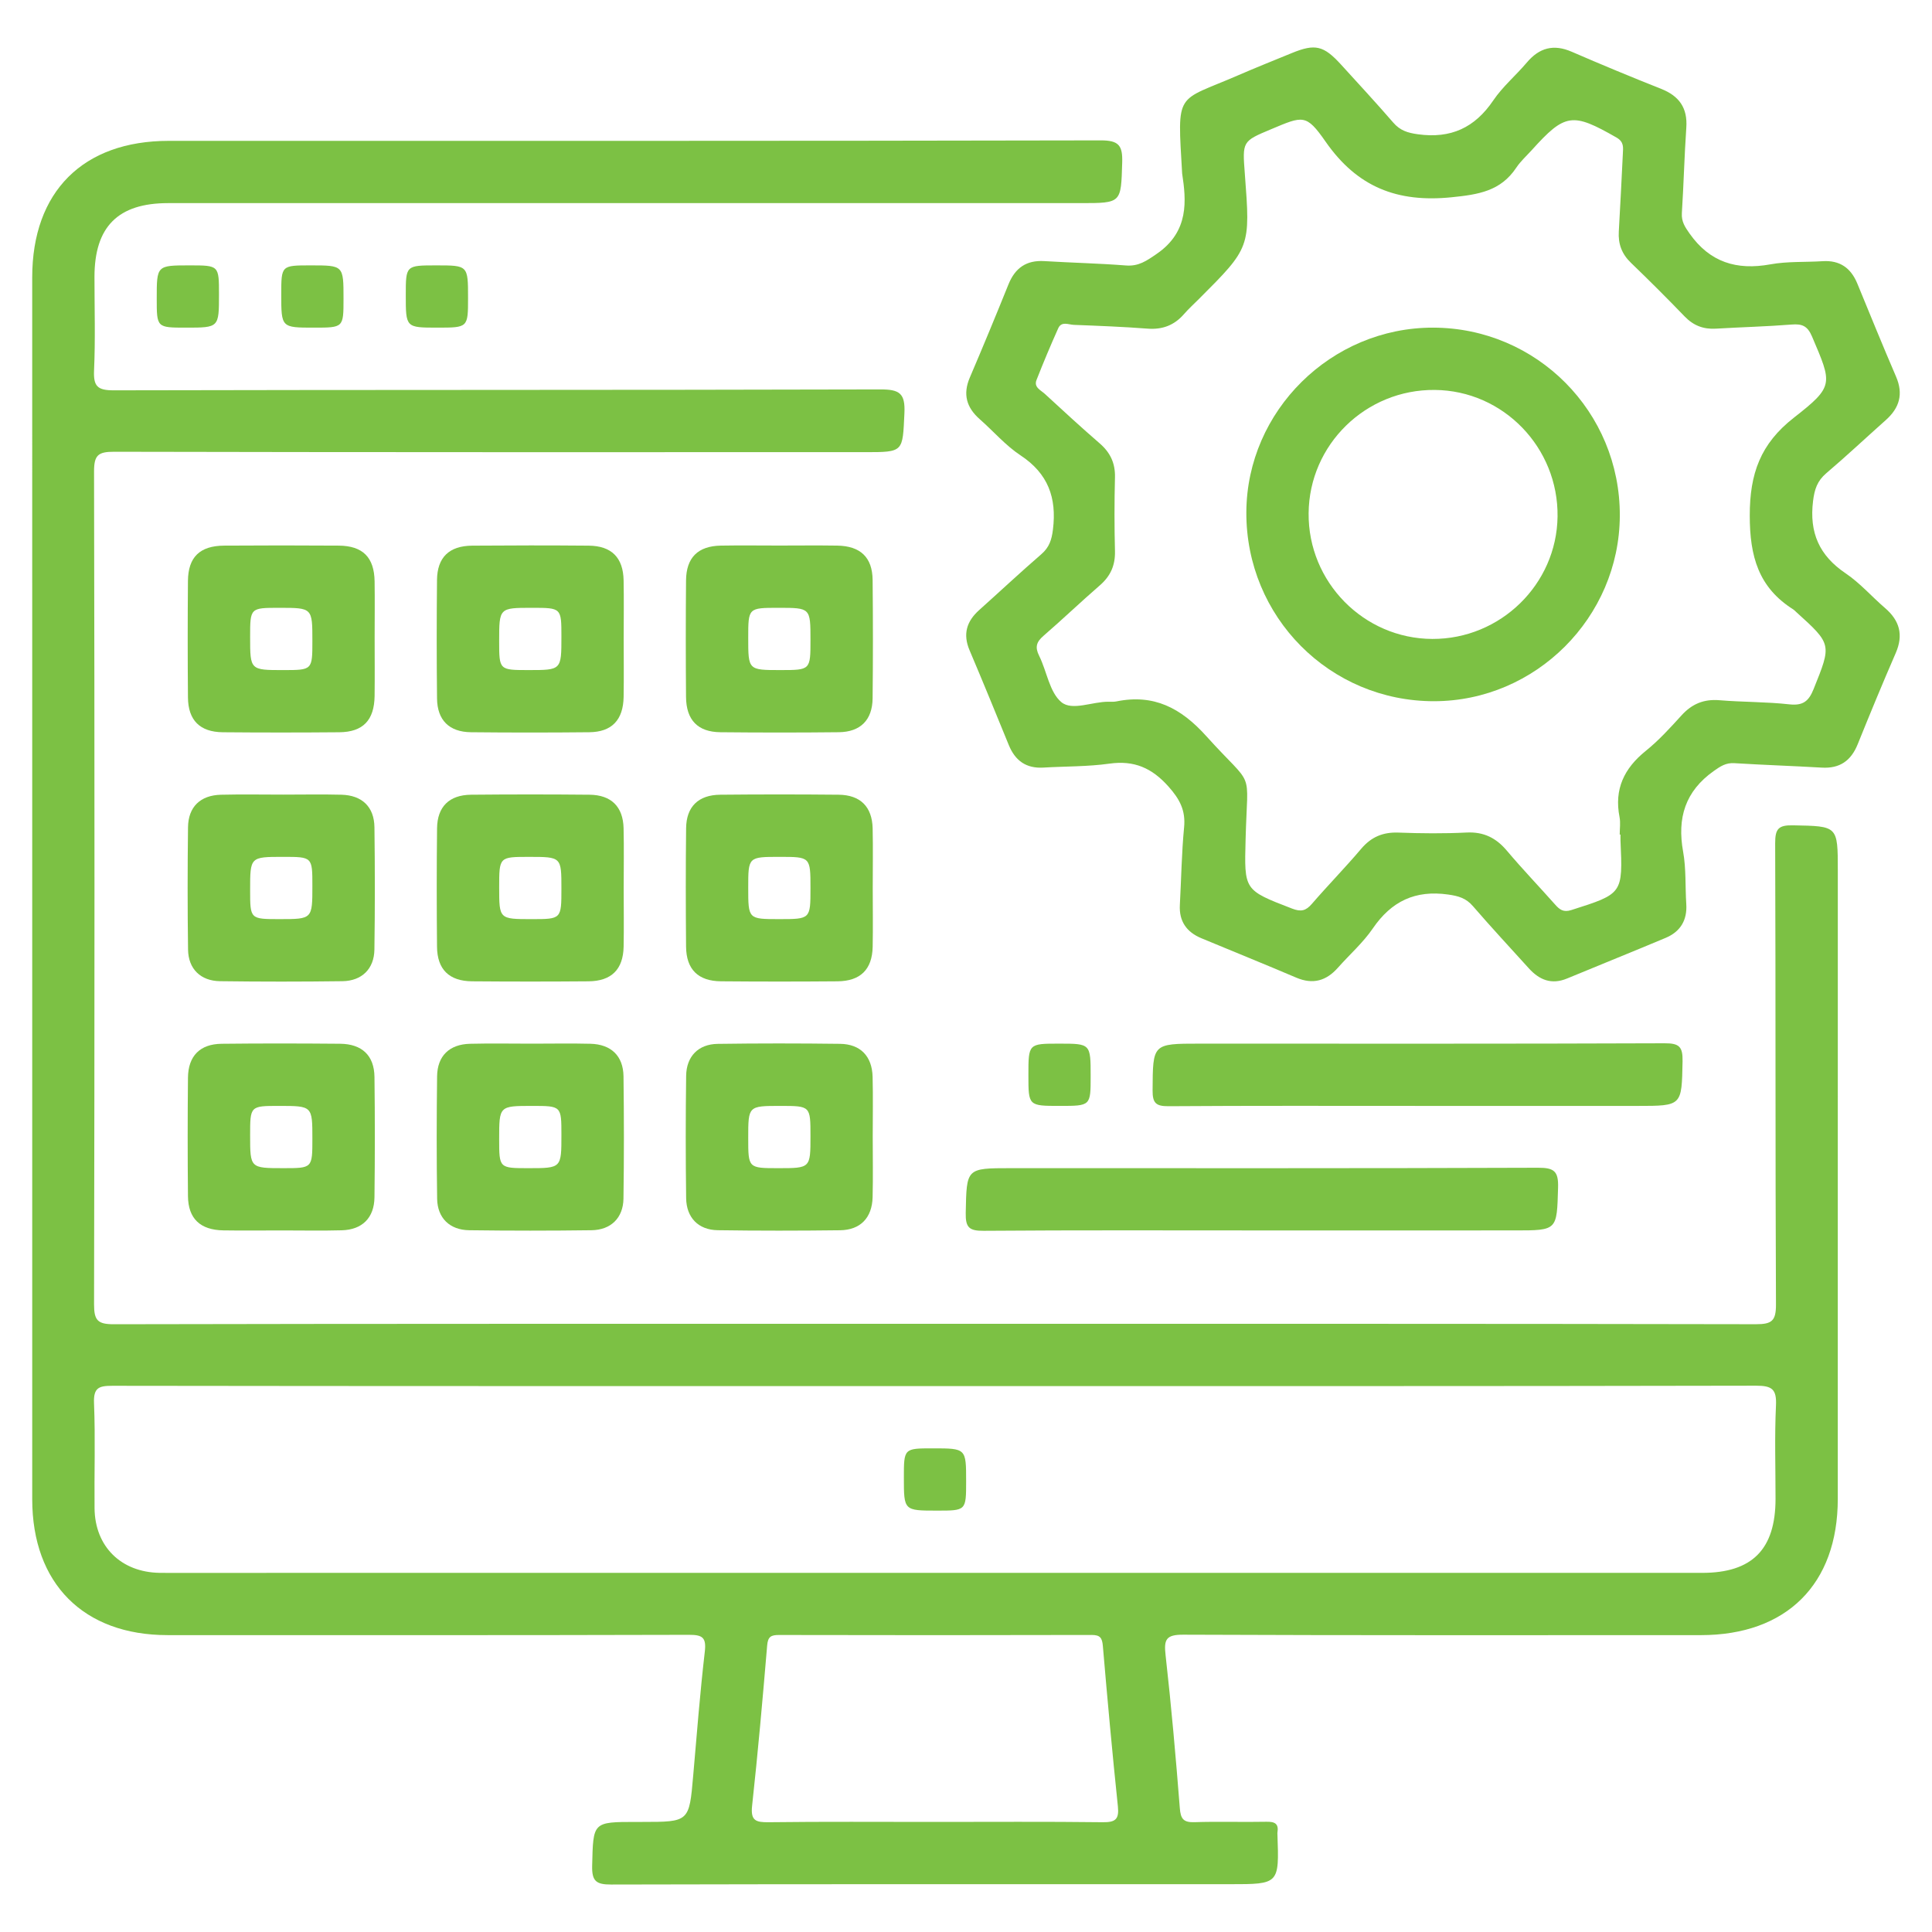 <?xml version="1.0" encoding="utf-8"?>
<!-- Generator: Adobe Illustrator 16.0.0, SVG Export Plug-In . SVG Version: 6.00 Build 0)  -->
<!DOCTYPE svg PUBLIC "-//W3C//DTD SVG 1.1//EN" "http://www.w3.org/Graphics/SVG/1.1/DTD/svg11.dtd">
<svg version="1.1" id="Layer_1" xmlns:x="http://ns.adobe.com/Extensibility/1.0/" xmlns:i="http://ns.adobe.com/AdobeIllustrator/10.0/" xmlns:graph="http://ns.adobe.com/Graphs/1.0/"
	 xmlns="http://www.w3.org/2000/svg" xmlns:xlink="http://www.w3.org/1999/xlink" x="0px" y="0px" width="150px" height="150px"
	 viewBox="0 0 150 150" enable-background="new 0 0 150 150" xml:space="preserve">
<g>
	<path fill-rule="evenodd" clip-rule="evenodd" fill="#7CC144" d="M72.588,102.781c21.249,0,42.498-0.012,63.745,0.031
		c1.245,0.003,1.558-0.271,1.553-1.538c-0.057-11.933-0.017-23.866-0.062-35.799c-0.004-1.122,0.248-1.42,1.387-1.397
		c3.474,0.07,3.476,0.015,3.476,3.509c0,16.263,0.001,32.526-0.002,48.79c0,6.62-3.978,10.574-10.632,10.574
		c-13.394,0.002-26.787,0.023-40.18-0.034c-1.36-0.007-1.514,0.384-1.377,1.596c0.445,3.95,0.794,7.911,1.105,11.874
		c0.065,0.842,0.292,1.114,1.142,1.086c1.862-0.062,3.727,0.006,5.589-0.032c0.641-0.013,0.961,0.147,0.849,0.832
		c-0.008,0.048-0.002,0.1-0.001,0.149c0.138,3.866,0.138,3.866-3.69,3.866c-16.013,0-32.024-0.014-48.036,0.026
		c-1.156,0.003-1.509-0.25-1.479-1.455c0.083-3.404,0.023-3.405,3.427-3.405c0.151,0,0.302,0,0.453,0
		c3.662,0,3.653-0.001,3.965-3.603c0.279-3.209,0.531-6.421,0.901-9.619c0.129-1.111-0.19-1.307-1.236-1.305
		c-13.494,0.036-26.989,0.026-40.483,0.023c-6.515-0.001-10.5-4.007-10.5-10.551C2.5,84.779,2.5,53.158,2.501,21.538
		c0-6.657,3.944-10.601,10.599-10.602c24.119,0,48.237,0.014,72.355-0.037c1.42-0.003,1.712,0.404,1.672,1.725
		c-0.097,3.144-0.03,3.146-3.233,3.146c-23.615,0-47.23,0-70.845,0c-3.887,0-5.712,1.831-5.714,5.727
		c-0.001,2.417,0.076,4.837-0.032,7.25c-0.056,1.243,0.258,1.561,1.533,1.558c19.838-0.047,39.677-0.015,59.516-0.07
		c1.487-0.003,1.94,0.298,1.867,1.844c-0.144,3.023-0.042,3.027-3.059,3.027c-19.436,0-38.872,0.013-58.308-0.031
		c-1.246-0.003-1.552,0.274-1.55,1.539c0.045,21.55,0.044,43.101,0.001,64.652c-0.002,1.247,0.278,1.551,1.54,1.548
		C30.091,102.769,51.34,102.781,72.588,102.781z M72.609,107.615c-21.293,0-42.586,0.009-63.879-0.022
		c-1.058-0.001-1.479,0.146-1.43,1.352c0.109,2.714,0.014,5.436,0.041,8.154c0.028,2.974,2.058,4.971,5.056,5.017
		c0.805,0.013,1.61,0.002,2.416,0.002c39.113,0,78.227,0.001,117.34-0.001c3.887,0,5.696-1.826,5.699-5.741
		c0.002-2.416-0.08-4.836,0.034-7.247c0.059-1.266-0.296-1.545-1.548-1.544C115.095,107.629,93.852,107.615,72.609,107.615z
		 M72.5,141.454c4.374,0,8.747-0.03,13.12,0.023c0.988,0.012,1.276-0.229,1.172-1.234c-0.435-4.146-0.812-8.301-1.167-12.455
		c-0.054-0.627-0.212-0.852-0.873-0.85c-8.094,0.021-16.187,0.02-24.281,0.002c-0.618-0.001-0.852,0.138-0.909,0.813
		c-0.349,4.155-0.717,8.311-1.17,12.455c-0.125,1.158,0.298,1.28,1.29,1.269C63.953,141.425,68.226,141.454,72.5,141.454z"/>
	<path fill-rule="evenodd" clip-rule="evenodd" fill="#7CC144" d="M91.782,13.475c-0.376-6.49-0.52-5.515,4.341-7.626
		c1.38-0.599,2.778-1.157,4.171-1.728c1.816-0.744,2.474-0.591,3.835,0.906c1.355,1.489,2.724,2.967,4.041,4.489
		c0.529,0.615,1.112,0.798,1.916,0.909c2.554,0.353,4.415-0.504,5.854-2.632c0.727-1.073,1.756-1.937,2.601-2.937
		c0.972-1.151,2.078-1.45,3.485-0.839c2.301,0.997,4.617,1.959,6.948,2.883c1.398,0.555,2.057,1.479,1.95,3.01
		c-0.151,2.209-0.204,4.425-0.345,6.635c-0.04,0.658,0.239,1.079,0.604,1.594c1.574,2.226,3.646,2.862,6.264,2.386
		c1.325-0.242,2.709-0.159,4.065-0.246c1.335-0.085,2.193,0.531,2.69,1.738c0.993,2.412,1.975,4.83,3.007,7.225
		c0.585,1.356,0.264,2.431-0.798,3.375c-1.542,1.371-3.045,2.787-4.617,4.123c-0.703,0.599-0.918,1.248-1.03,2.17
		c-0.299,2.448,0.484,4.224,2.531,5.604c1.116,0.752,2.025,1.806,3.057,2.692c1.134,0.975,1.446,2.084,0.833,3.495
		c-1.021,2.345-1.996,4.711-2.954,7.083c-0.517,1.28-1.391,1.897-2.788,1.814c-2.262-0.132-4.526-0.205-6.787-0.345
		c-0.657-0.041-1.078,0.239-1.594,0.604c-2.226,1.576-2.858,3.65-2.385,6.266c0.24,1.326,0.157,2.709,0.245,4.065
		c0.082,1.263-0.46,2.149-1.602,2.629c-2.543,1.069-5.105,2.096-7.653,3.154c-1.202,0.5-2.15,0.115-2.968-0.789
		c-1.452-1.604-2.926-3.191-4.341-4.829c-0.534-0.619-1.119-0.788-1.92-0.901c-2.558-0.362-4.407,0.517-5.854,2.634
		c-0.76,1.112-1.805,2.027-2.706,3.045c-0.904,1.022-1.94,1.326-3.24,0.772c-2.445-1.043-4.912-2.036-7.366-3.059
		c-1.141-0.475-1.738-1.311-1.668-2.583c0.109-2.011,0.137-4.028,0.329-6.03c0.128-1.315-0.346-2.192-1.213-3.164
		c-1.287-1.445-2.665-2.048-4.59-1.777c-1.688,0.237-3.415,0.204-5.122,0.306c-1.334,0.079-2.188-0.532-2.684-1.746
		c-1.005-2.462-2.013-4.923-3.051-7.371c-0.527-1.245-0.225-2.239,0.746-3.109c1.612-1.444,3.193-2.924,4.829-4.34
		c0.617-0.534,0.804-1.114,0.903-1.922c0.303-2.464-0.378-4.343-2.521-5.756c-1.163-0.767-2.101-1.872-3.16-2.802
		c-1.03-0.905-1.329-1.938-0.774-3.236c1.026-2.399,2.023-4.809,2.999-7.229c0.516-1.281,1.39-1.897,2.789-1.812
		c2.11,0.129,4.227,0.174,6.333,0.339c0.986,0.078,1.604-0.361,2.383-0.896C92.356,17.967,92.091,15.528,91.782,13.475z
		 M125.813,64.796c-0.021,0-0.039,0-0.059,0c0-0.453,0.073-0.92-0.013-1.357c-0.427-2.162,0.352-3.782,2.033-5.138
		c1.015-0.816,1.904-1.798,2.784-2.765c0.81-0.89,1.732-1.271,2.941-1.171c1.806,0.15,3.627,0.12,5.426,0.32
		c1.048,0.115,1.5-0.231,1.878-1.173c1.405-3.492,1.438-3.479-1.346-5.995c-0.074-0.067-0.142-0.147-0.226-0.2
		c-2.705-1.707-3.379-4.121-3.38-7.287c-0.002-3.257,0.826-5.572,3.428-7.603c3.144-2.455,2.972-2.615,1.404-6.306
		c-0.35-0.822-0.771-0.988-1.58-0.924c-1.956,0.155-3.92,0.203-5.88,0.32c-0.969,0.058-1.746-0.24-2.428-0.948
		c-1.362-1.414-2.753-2.801-4.167-4.163c-0.708-0.681-1.003-1.462-0.945-2.43c0.121-2.01,0.211-4.021,0.314-6.033
		c0.024-0.494,0.101-0.924-0.492-1.264c-3.424-1.961-3.989-1.896-6.583,0.979c-0.405,0.448-0.865,0.86-1.197,1.358
		c-1.218,1.829-2.94,2.089-5.035,2.301c-4.219,0.425-7.318-0.796-9.772-4.319c-1.513-2.172-1.751-2.006-4.244-0.959
		c-2.22,0.931-2.22,0.931-2.026,3.454c0.436,5.722,0.436,5.722-3.562,9.718c-0.392,0.392-0.803,0.765-1.166,1.182
		c-0.752,0.86-1.662,1.21-2.813,1.123c-1.907-0.145-3.819-0.22-5.73-0.293c-0.413-0.016-0.965-0.301-1.217,0.265
		c-0.593,1.327-1.159,2.668-1.688,4.022c-0.22,0.56,0.34,0.785,0.649,1.071c1.406,1.296,2.814,2.592,4.26,3.844
		c0.821,0.711,1.212,1.534,1.185,2.633c-0.049,1.912-0.048,3.827,0,5.739c0.026,1.094-0.344,1.928-1.166,2.642
		c-1.483,1.287-2.903,2.645-4.387,3.93c-0.543,0.47-0.672,0.87-0.336,1.544c0.604,1.208,0.801,2.83,1.729,3.603
		c0.839,0.697,2.409-0.047,3.662-0.034c0.201,0.002,0.408,0.016,0.604-0.024c2.904-0.593,5.006,0.499,6.979,2.689
		c3.811,4.23,3.202,2.287,3.057,8.012c-0.103,3.964-0.148,3.935,3.608,5.383c0.7,0.27,1.071,0.172,1.536-0.364
		c1.25-1.447,2.592-2.816,3.827-4.275c0.785-0.927,1.694-1.306,2.899-1.261c1.76,0.066,3.527,0.083,5.285-0.005
		c1.337-0.066,2.297,0.419,3.139,1.42c1.2,1.423,2.492,2.768,3.728,4.162c0.356,0.4,0.645,0.636,1.272,0.436
		c3.991-1.272,3.998-1.252,3.812-5.404C125.808,65.098,125.813,64.947,125.813,64.796z"/>
	<path fill-rule="evenodd" clip-rule="evenodd" fill="#7CC144" d="M97.975,95.531c-7.2,0-14.4-0.028-21.6,0.028
		c-1.12,0.009-1.419-0.246-1.396-1.387c0.071-3.475,0.015-3.476,3.507-3.476c13.644,0,27.287,0.019,40.932-0.032
		c1.248-0.004,1.588,0.273,1.55,1.541c-0.098,3.322-0.029,3.325-3.358,3.325C111.064,95.531,104.52,95.531,97.975,95.531z"/>
	<path fill-rule="evenodd" clip-rule="evenodd" fill="#7CC144" d="M110.057,85.862c-6.444,0-12.889-0.021-19.332,0.024
		c-0.983,0.006-1.245-0.244-1.238-1.232c0.022-3.625-0.018-3.626,3.654-3.626c12.033,0,24.065,0.019,36.097-0.028
		c1.125-0.004,1.418,0.254,1.396,1.39c-0.07,3.472-0.016,3.473-3.509,3.473C121.435,85.862,115.745,85.862,110.057,85.862z"/>
	<path fill-rule="evenodd" clip-rule="evenodd" fill="#7CC144" d="M29.087,49.51c0,1.507,0.016,3.015-0.003,4.522
		c-0.025,1.888-0.898,2.804-2.743,2.82c-3.015,0.026-6.03,0.027-9.045,0c-1.774-0.017-2.688-0.93-2.703-2.702
		c-0.027-3.015-0.026-6.03-0.001-9.045c0.015-1.852,0.923-2.73,2.812-2.743c2.965-0.02,5.931-0.021,8.895,0
		c1.87,0.014,2.756,0.909,2.785,2.776C29.106,46.595,29.087,48.053,29.087,49.51z M24.253,49.754c0-2.563,0-2.563-2.573-2.563
		c-2.26,0-2.26,0-2.26,2.271c0,2.563,0,2.563,2.572,2.563C24.253,52.024,24.253,52.024,24.253,49.754z"/>
	<path fill-rule="evenodd" clip-rule="evenodd" fill="#7CC144" d="M48.423,49.581c0,1.508,0.02,3.015-0.005,4.522
		c-0.029,1.792-0.914,2.729-2.662,2.747c-3.064,0.031-6.13,0.032-9.195,0c-1.686-0.018-2.612-0.94-2.63-2.619
		c-0.033-3.066-0.032-6.131-0.002-9.196c0.017-1.76,0.94-2.656,2.731-2.671c3.014-0.024,6.03-0.026,9.045,0
		c1.775,0.016,2.678,0.925,2.712,2.694C48.446,46.565,48.423,48.073,48.423,49.581z M41.044,52.024c2.544,0,2.544,0,2.544-2.59
		c0-2.243,0-2.243-2.288-2.243c-2.545,0-2.545,0-2.545,2.59C38.756,52.024,38.756,52.024,41.044,52.024z"/>
	<path fill-rule="evenodd" clip-rule="evenodd" fill="#7CC144" d="M60.486,42.356c1.507,0,3.015-0.019,4.522,0.005
		c1.792,0.029,2.724,0.91,2.742,2.665c0.031,3.065,0.032,6.131-0.001,9.195c-0.019,1.682-0.945,2.61-2.625,2.628
		c-3.064,0.033-6.13,0.032-9.195,0.001c-1.755-0.018-2.651-0.948-2.666-2.739c-0.024-3.015-0.026-6.03,0.001-9.045
		c0.016-1.778,0.924-2.672,2.699-2.705C57.471,42.334,58.979,42.356,60.486,42.356z M62.925,49.688c0-2.497,0-2.497-2.488-2.497
		c-2.345,0-2.345,0-2.345,2.336c0,2.497,0,2.497,2.487,2.497C62.925,52.024,62.925,52.024,62.925,49.688z"/>
	<path fill-rule="evenodd" clip-rule="evenodd" fill="#7CC144" d="M21.984,61.694c1.508,0,3.016-0.03,4.522,0.008
		c1.604,0.041,2.546,0.939,2.566,2.528c0.041,3.165,0.043,6.332-0.003,9.497c-0.022,1.498-0.976,2.432-2.485,2.453
		c-3.165,0.042-6.332,0.042-9.497,0c-1.512-0.02-2.464-0.953-2.486-2.45c-0.045-3.165-0.042-6.332-0.003-9.497
		c0.02-1.59,0.956-2.491,2.561-2.53C18.767,61.664,20.376,61.694,21.984,61.694z M21.698,71.36c2.555,0,2.555,0,2.555-2.58
		c0-2.253,0-2.253-2.278-2.253c-2.555,0-2.555,0-2.555,2.58C19.42,71.36,19.42,71.36,21.698,71.36z"/>
	<path fill-rule="evenodd" clip-rule="evenodd" fill="#7CC144" d="M67.759,68.986c0,1.507,0.025,3.015-0.005,4.522
		c-0.037,1.76-0.948,2.665-2.73,2.681c-3.015,0.025-6.031,0.026-9.045-0.001c-1.777-0.015-2.698-0.925-2.713-2.691
		c-0.027-3.064-0.032-6.131,0.003-9.195c0.019-1.674,0.952-2.583,2.646-2.6c3.065-0.03,6.131-0.031,9.196,0
		c1.688,0.017,2.601,0.934,2.641,2.611C67.787,65.87,67.758,67.428,67.759,68.986z M60.531,66.527c-2.439,0-2.439,0-2.439,2.394
		c0,2.439,0,2.439,2.394,2.439c2.439,0,2.439,0,2.439-2.394C62.925,66.527,62.925,66.527,60.531,66.527z"/>
	<path fill-rule="evenodd" clip-rule="evenodd" fill="#7CC144" d="M21.865,95.53c-1.507,0.001-3.016,0.02-4.522-0.004
		c-1.797-0.029-2.731-0.909-2.749-2.657c-0.031-3.064-0.031-6.131,0-9.195c0.017-1.689,0.933-2.616,2.611-2.635
		c3.065-0.034,6.13-0.029,9.196-0.002c1.706,0.015,2.653,0.913,2.673,2.575c0.039,3.114,0.038,6.231,0,9.346
		c-0.02,1.597-0.95,2.518-2.536,2.562C24.982,95.563,23.423,95.529,21.865,95.53z M24.253,88.408c0-2.545,0-2.545-2.59-2.545
		c-2.243,0-2.243,0-2.243,2.289c0,2.544,0,2.544,2.59,2.544C24.253,90.696,24.253,90.696,24.253,88.408z"/>
	<path fill-rule="evenodd" clip-rule="evenodd" fill="#7CC144" d="M41.319,81.03c1.508,0,3.017-0.03,4.523,0.008
		c1.604,0.041,2.546,0.94,2.567,2.528c0.04,3.165,0.043,6.331-0.003,9.496c-0.022,1.498-0.976,2.433-2.484,2.453
		c-3.166,0.042-6.332,0.042-9.498,0c-1.513-0.021-2.464-0.953-2.485-2.449c-0.046-3.165-0.042-6.332-0.003-9.498
		c0.019-1.59,0.956-2.49,2.561-2.529C38.103,80.999,39.712,81.03,41.319,81.03z M41.318,85.863c-2.563,0-2.563,0-2.563,2.573
		c0,2.26,0,2.26,2.271,2.26c2.562,0,2.562,0,2.562-2.572C43.588,85.863,43.588,85.863,41.318,85.863z"/>
	<path fill-rule="evenodd" clip-rule="evenodd" fill="#7CC144" d="M67.758,88.279c0,1.558,0.031,3.116-0.009,4.673
		c-0.041,1.601-0.948,2.545-2.532,2.565c-3.166,0.039-6.333,0.043-9.497-0.004c-1.499-0.022-2.428-0.976-2.448-2.488
		c-0.041-3.165-0.042-6.332,0-9.496c0.02-1.516,0.948-2.462,2.449-2.483c3.166-0.046,6.332-0.043,9.498-0.003
		c1.585,0.019,2.489,0.96,2.53,2.563C67.789,85.163,67.758,86.722,67.758,88.279z M60.429,90.696c2.496,0,2.496,0,2.496-2.487
		c0-2.346,0-2.346-2.337-2.346c-2.496,0-2.496,0-2.496,2.488C58.092,90.696,58.092,90.696,60.429,90.696z"/>
	<path fill-rule="evenodd" clip-rule="evenodd" fill="#7CC144" d="M48.423,68.978c0,1.508,0.024,3.016-0.005,4.523
		c-0.035,1.762-0.945,2.672-2.722,2.688c-3.015,0.025-6.031,0.025-9.045,0c-1.781-0.016-2.705-0.923-2.721-2.684
		c-0.028-3.065-0.031-6.131,0.003-9.196c0.019-1.677,0.947-2.59,2.639-2.607c3.065-0.03,6.131-0.03,9.196,0
		c1.691,0.017,2.607,0.929,2.647,2.603C48.452,65.862,48.422,67.42,48.423,68.978z M43.588,68.986c0-2.458,0-2.458-2.525-2.458
		c-2.307,0-2.307,0-2.307,2.375c0,2.458,0,2.458,2.525,2.458C43.588,71.36,43.588,71.36,43.588,68.986z"/>
	<path fill-rule="evenodd" clip-rule="evenodd" fill="#7CC144" d="M14.724,20.604c2.278,0,2.278,0,2.278,2.253
		c0,2.581,0,2.581-2.555,2.581c-2.278,0-2.278,0-2.278-2.253C12.168,20.604,12.168,20.604,14.724,20.604z"/>
	<path fill-rule="evenodd" clip-rule="evenodd" fill="#7CC144" d="M24.382,25.438c-2.546,0-2.546,0-2.545-2.59
		c0-2.244,0-2.244,2.289-2.244c2.545,0,2.545,0,2.545,2.59C26.67,25.438,26.67,25.438,24.382,25.438z"/>
	<path fill-rule="evenodd" clip-rule="evenodd" fill="#7CC144" d="M31.505,22.911c0-2.307,0-2.307,2.375-2.307
		c2.459,0,2.459,0,2.459,2.526c0,2.307,0,2.307-2.375,2.307C31.504,25.438,31.504,25.438,31.505,22.911z"/>
	<path fill-rule="evenodd" clip-rule="evenodd" fill="#7CC144" d="M84.678,83.566c0,2.296,0,2.296-2.386,2.296
		c-2.447,0-2.447,0-2.447-2.385c0-2.449,0-2.449,2.386-2.449C84.678,81.028,84.678,81.028,84.678,83.566z"/>
	<path fill-rule="evenodd" clip-rule="evenodd" fill="#7CC144" d="M75.01,115.005c0,2.279,0,2.279-2.253,2.279
		c-2.581,0-2.581,0-2.581-2.556c0-2.278,0-2.278,2.253-2.278C75.01,112.45,75.01,112.45,75.01,115.005z"/>
	<path fill-rule="evenodd" clip-rule="evenodd" fill="#7CC144" d="M111.259,25.438c8.053,0.011,14.538,6.543,14.503,14.608
		c-0.034,7.892-6.535,14.384-14.413,14.396c-8.111,0.012-14.627-6.552-14.583-14.69C96.809,31.895,103.357,25.427,111.259,25.438z
		 M101.601,39.845c-0.049,5.343,4.279,9.742,9.605,9.762c5.289,0.02,9.651-4.24,9.722-9.496c0.072-5.361-4.213-9.786-9.526-9.836
		C106.045,30.222,101.647,34.516,101.601,39.845z"/>
</g>
</svg>
